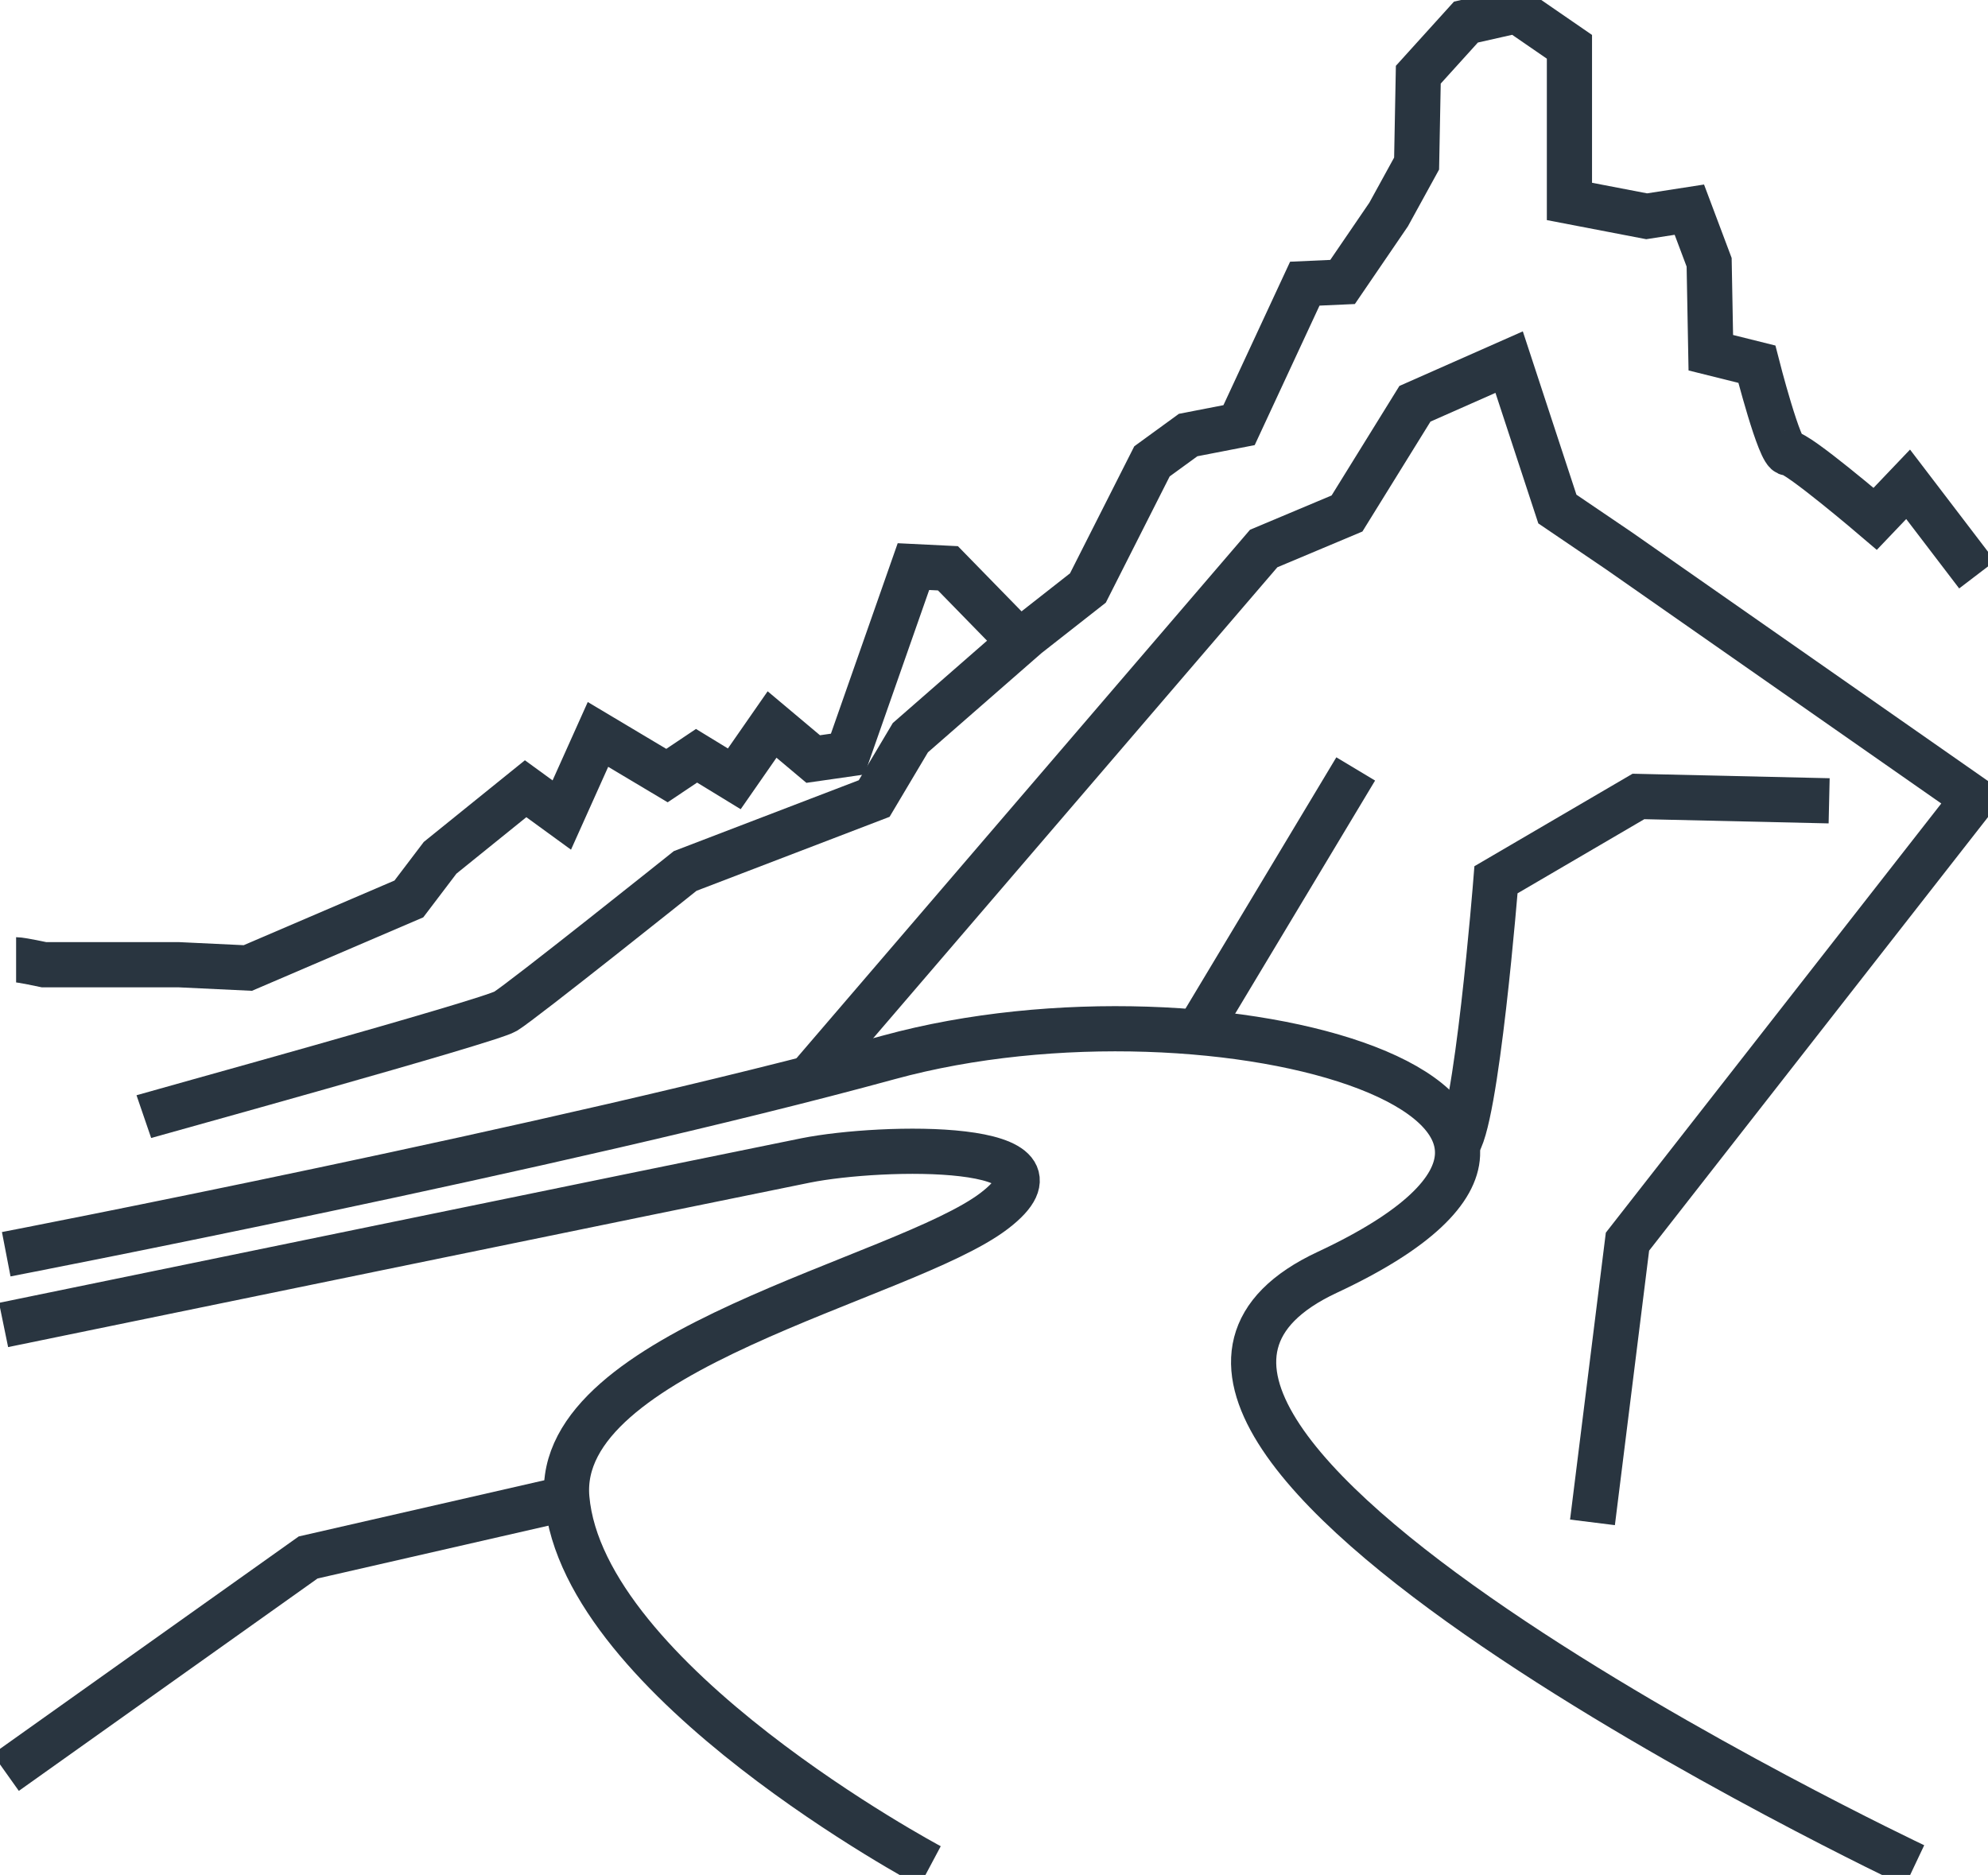 <svg width="88" height="83" viewBox="0 0 88 83" fill="none" xmlns="http://www.w3.org/2000/svg">
<g clip-path="url(#clip0_864_8)">
<path d="M0.713 42.487C0.932 42.487 1.952 42.706 1.952 42.706H7.916L10.97 42.851L18.099 39.794L19.482 37.972L23.267 34.915L24.868 36.08L26.47 32.511L29.524 34.333L30.833 33.456L32.504 34.477L34.176 32.072L35.996 33.601L37.524 33.382L40.434 25.082L41.961 25.157L44.945 28.214" stroke="#293540" stroke-width="2" stroke-miterlimit="10"/>
<path d="M6.367 49.43C6.586 49.355 21.648 45.208 22.374 44.77C23.101 44.332 30.33 38.555 30.33 38.555L38.696 35.349L40.298 32.655L45.466 28.14L48.157 26.029L50.993 20.423L52.594 19.258L54.848 18.82L57.758 12.557L59.43 12.482L61.469 9.495L62.707 7.24L62.782 3.307L64.891 0.977L67.144 0.469L69.472 2.072V8.917L72.89 9.574L74.78 9.281L75.656 11.611L75.73 15.614L77.769 16.122C77.769 16.122 78.789 20.125 79.152 20.055C79.515 19.985 83.007 22.967 83.007 22.967L84.464 21.439L87.519 25.442" stroke="#293540" stroke-width="2" stroke-miterlimit="10"/>
<path d="M0.276 55.522C0.276 55.522 24.794 50.787 39.348 46.806C53.898 42.825 74.758 48.847 58.751 56.323C43.877 63.269 84.749 82.588 84.749 82.588" stroke="#293540" stroke-width="2" stroke-miterlimit="10"/>
<path d="M0.158 58.653C0.158 58.653 32.268 52.049 35.664 51.37C39.06 50.691 48.035 50.529 44.009 53.603C40.014 56.652 24.514 59.735 25.092 66.322C25.805 74.429 41.173 82.61 41.173 82.61" stroke="#293540" stroke-width="2" stroke-miterlimit="10"/>
<path d="M64.475 50.691C65.35 49.916 66.221 38.945 66.221 38.945L72.527 35.257L80.968 35.45" stroke="#293540" stroke-width="2" stroke-miterlimit="10"/>
<path d="M25.087 66.326L13.64 68.945L0.254 78.463" stroke="#293540" stroke-width="2" stroke-miterlimit="10"/>
<path d="M70.492 67.391L72.041 54.965L87.37 35.353L71.656 24.378L68.938 22.534L66.803 16.03L62.633 17.874L59.626 22.731L55.938 24.281L35.856 47.682" stroke="#293540" stroke-width="2" stroke-miterlimit="10"/>
<path d="M53.22 45.352L60.011 34.039" stroke="#293540" stroke-width="2" stroke-miterlimit="10"/>
</g>
<defs>
<clipPath id="clip0_864_8">
<rect width="88" height="83" fill="white"/>
</clipPath>
</defs>
</svg>
